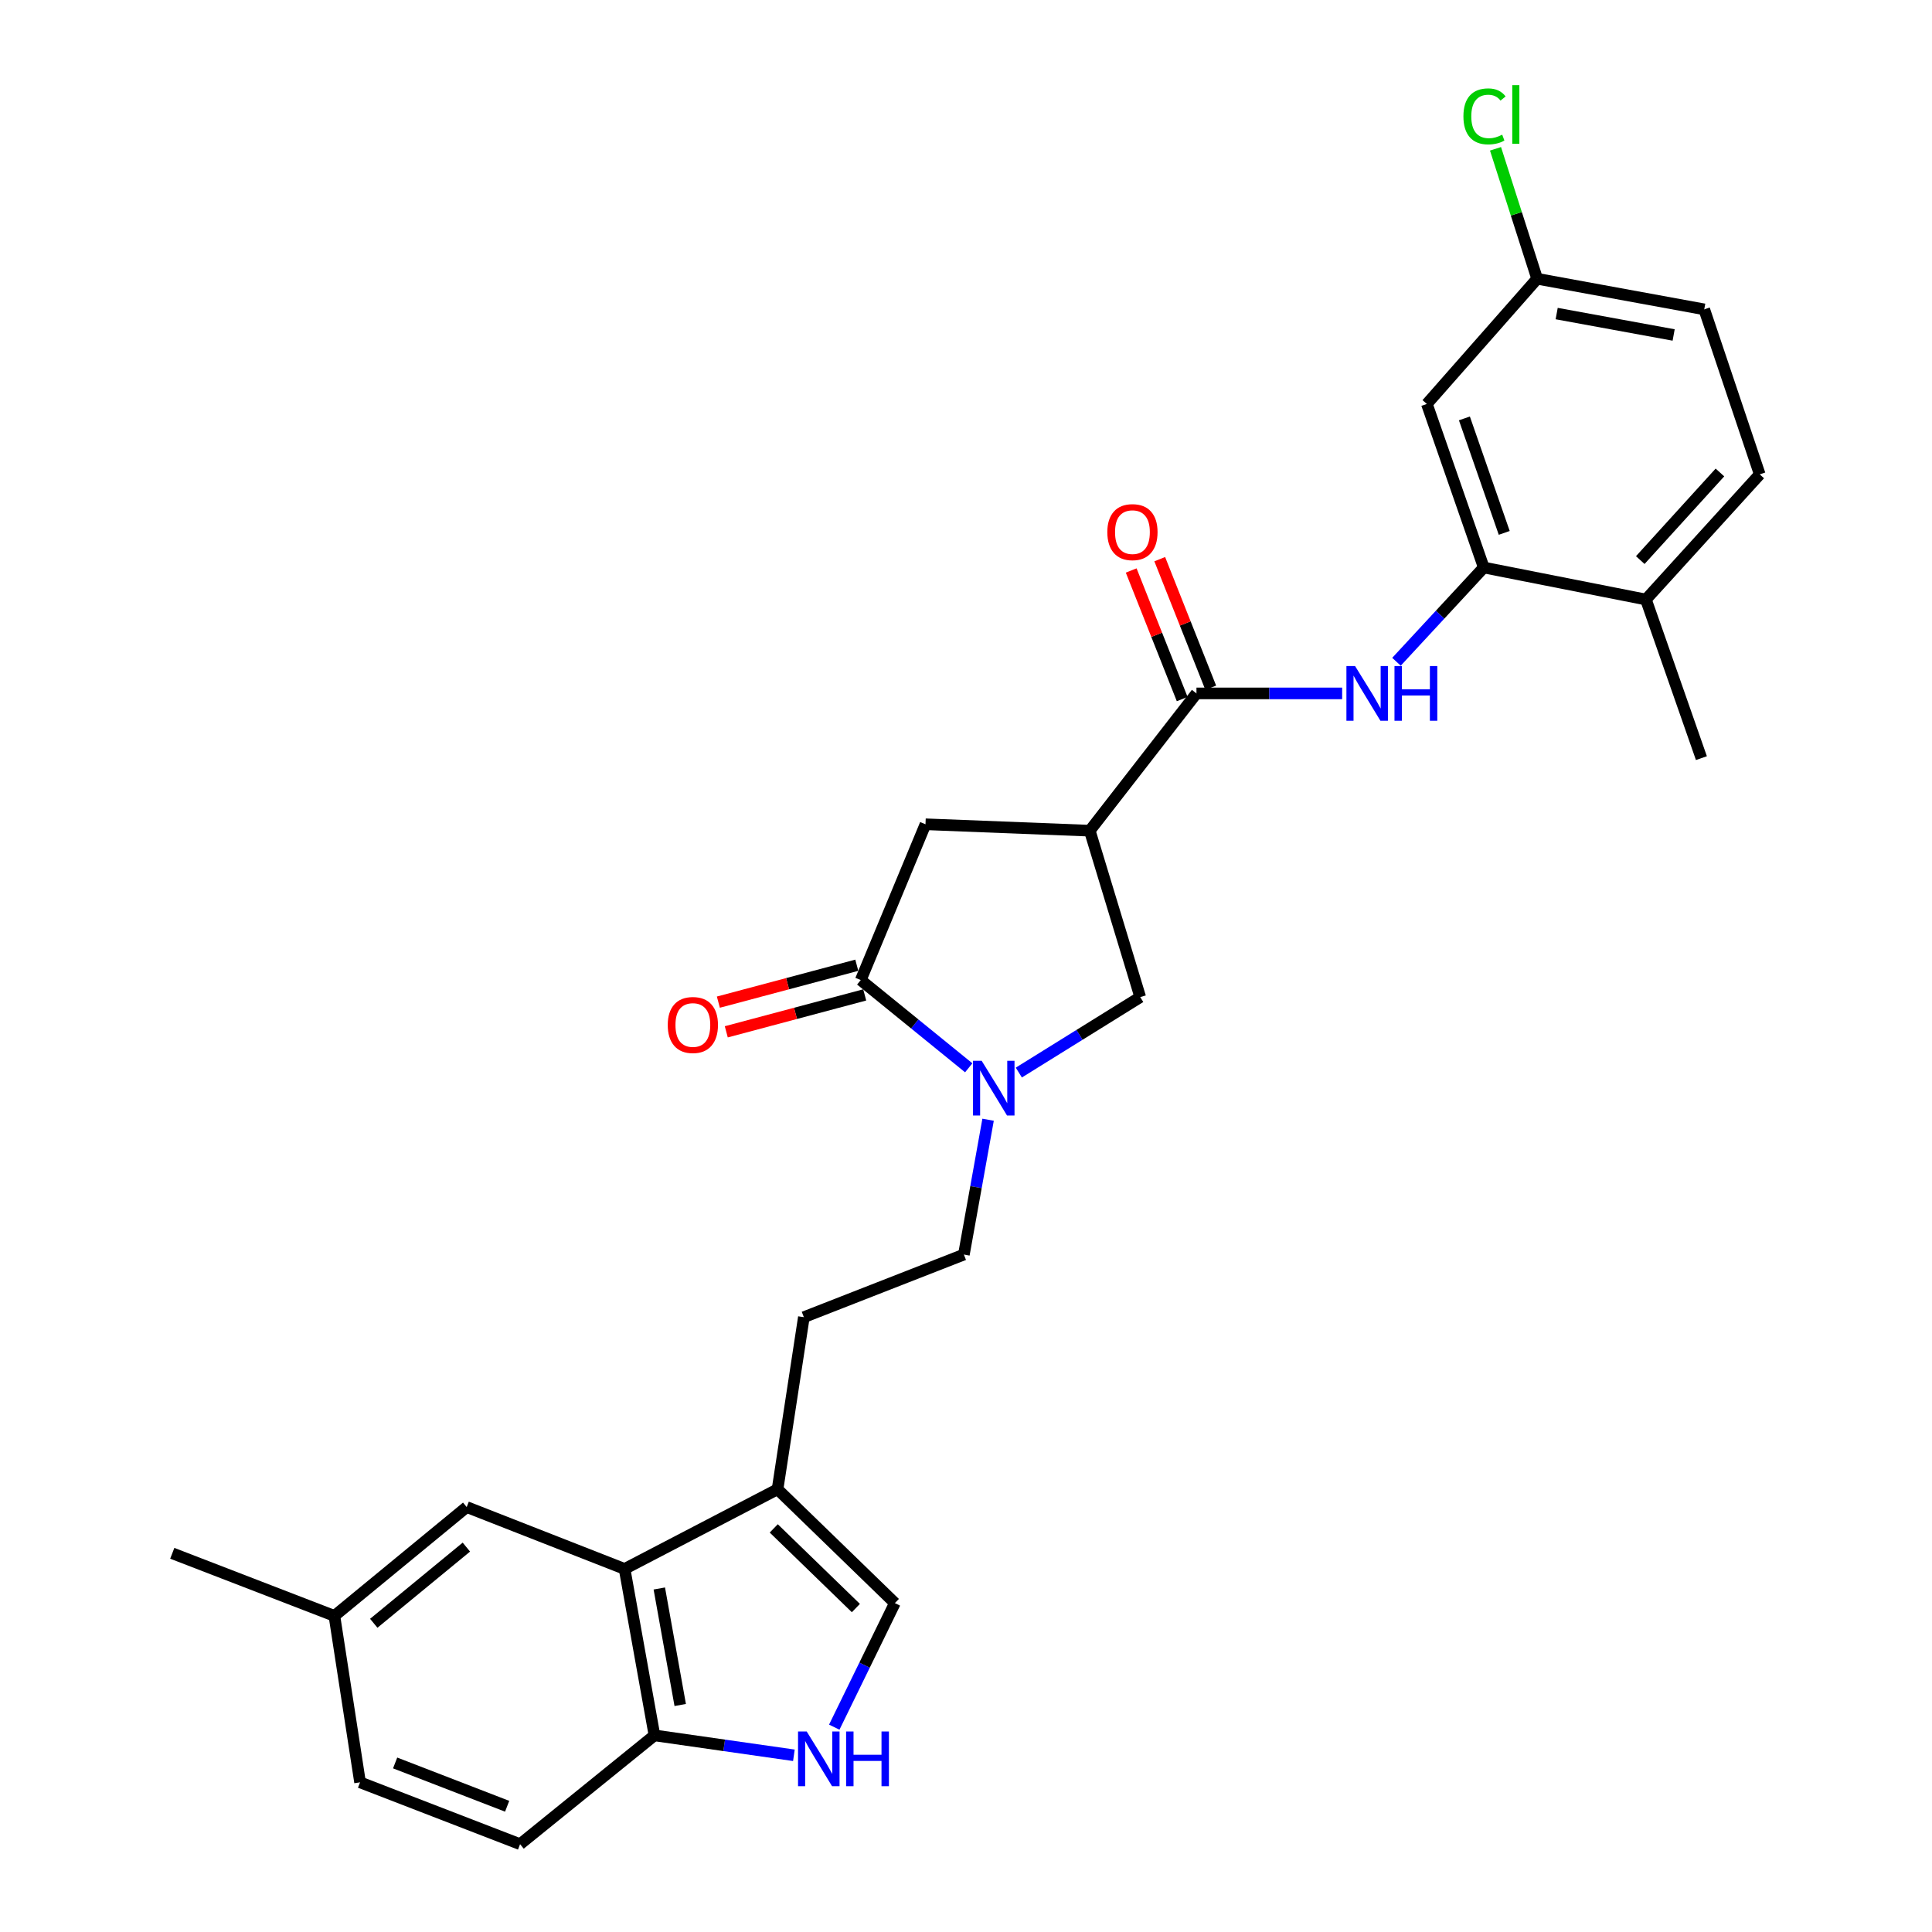 <?xml version='1.0' encoding='iso-8859-1'?>
<svg version='1.1' baseProfile='full'
              xmlns='http://www.w3.org/2000/svg'
                      xmlns:rdkit='http://www.rdkit.org/xml'
                      xmlns:xlink='http://www.w3.org/1999/xlink'
                  xml:space='preserve'
width='1000px' height='1000px' viewBox='0 0 1000 1000'>
<!-- END OF HEADER -->
<rect style='opacity:1.0;fill:#FFFFFF;stroke:none' width='1000' height='1000' x='0' y='0'> </rect>
<path class='bond-1' d='M 501.412,552.692 L 473.468,529.985' style='fill:none;fill-rule:evenodd;stroke:#0000FF;stroke-width:6px;stroke-linecap:butt;stroke-linejoin:miter;stroke-opacity:1' />
<path class='bond-1' d='M 473.468,529.985 L 445.524,507.278' style='fill:none;fill-rule:evenodd;stroke:#000000;stroke-width:6px;stroke-linecap:butt;stroke-linejoin:miter;stroke-opacity:1' />
<path class='bond-8' d='M 527.341,555.159 L 558.763,535.63' style='fill:none;fill-rule:evenodd;stroke:#0000FF;stroke-width:6px;stroke-linecap:butt;stroke-linejoin:miter;stroke-opacity:1' />
<path class='bond-8' d='M 558.763,535.63 L 590.185,516.102' style='fill:none;fill-rule:evenodd;stroke:#000000;stroke-width:6px;stroke-linecap:butt;stroke-linejoin:miter;stroke-opacity:1' />
<path class='bond-13' d='M 511.435,579.569 L 505.17,614.465' style='fill:none;fill-rule:evenodd;stroke:#0000FF;stroke-width:6px;stroke-linecap:butt;stroke-linejoin:miter;stroke-opacity:1' />
<path class='bond-13' d='M 505.17,614.465 L 498.905,649.36' style='fill:none;fill-rule:evenodd;stroke:#000000;stroke-width:6px;stroke-linecap:butt;stroke-linejoin:miter;stroke-opacity:1' />
<path class='bond-0' d='M 564.059,429.962 L 590.185,516.102' style='fill:none;fill-rule:evenodd;stroke:#000000;stroke-width:6px;stroke-linecap:butt;stroke-linejoin:miter;stroke-opacity:1' />
<path class='bond-2' d='M 564.059,429.962 L 619.287,358.907' style='fill:none;fill-rule:evenodd;stroke:#000000;stroke-width:6px;stroke-linecap:butt;stroke-linejoin:miter;stroke-opacity:1' />
<path class='bond-28' d='M 564.059,429.962 L 479.033,426.641' style='fill:none;fill-rule:evenodd;stroke:#000000;stroke-width:6px;stroke-linecap:butt;stroke-linejoin:miter;stroke-opacity:1' />
<path class='bond-10' d='M 445.524,507.278 L 479.033,426.641' style='fill:none;fill-rule:evenodd;stroke:#000000;stroke-width:6px;stroke-linecap:butt;stroke-linejoin:miter;stroke-opacity:1' />
<path class='bond-14' d='M 443.475,499.598 L 407.65,509.152' style='fill:none;fill-rule:evenodd;stroke:#000000;stroke-width:6px;stroke-linecap:butt;stroke-linejoin:miter;stroke-opacity:1' />
<path class='bond-14' d='M 407.65,509.152 L 371.824,518.707' style='fill:none;fill-rule:evenodd;stroke:#FF0000;stroke-width:6px;stroke-linecap:butt;stroke-linejoin:miter;stroke-opacity:1' />
<path class='bond-14' d='M 447.572,514.959 L 411.746,524.513' style='fill:none;fill-rule:evenodd;stroke:#000000;stroke-width:6px;stroke-linecap:butt;stroke-linejoin:miter;stroke-opacity:1' />
<path class='bond-14' d='M 411.746,524.513 L 375.921,534.067' style='fill:none;fill-rule:evenodd;stroke:#FF0000;stroke-width:6px;stroke-linecap:butt;stroke-linejoin:miter;stroke-opacity:1' />
<path class='bond-3' d='M 619.287,358.907 L 656.99,358.907' style='fill:none;fill-rule:evenodd;stroke:#000000;stroke-width:6px;stroke-linecap:butt;stroke-linejoin:miter;stroke-opacity:1' />
<path class='bond-3' d='M 656.99,358.907 L 694.694,358.907' style='fill:none;fill-rule:evenodd;stroke:#0000FF;stroke-width:6px;stroke-linecap:butt;stroke-linejoin:miter;stroke-opacity:1' />
<path class='bond-17' d='M 626.676,355.977 L 613.479,322.7' style='fill:none;fill-rule:evenodd;stroke:#000000;stroke-width:6px;stroke-linecap:butt;stroke-linejoin:miter;stroke-opacity:1' />
<path class='bond-17' d='M 613.479,322.7 L 600.282,289.424' style='fill:none;fill-rule:evenodd;stroke:#FF0000;stroke-width:6px;stroke-linecap:butt;stroke-linejoin:miter;stroke-opacity:1' />
<path class='bond-17' d='M 611.898,361.838 L 598.701,328.561' style='fill:none;fill-rule:evenodd;stroke:#000000;stroke-width:6px;stroke-linecap:butt;stroke-linejoin:miter;stroke-opacity:1' />
<path class='bond-17' d='M 598.701,328.561 L 585.504,295.284' style='fill:none;fill-rule:evenodd;stroke:#FF0000;stroke-width:6px;stroke-linecap:butt;stroke-linejoin:miter;stroke-opacity:1' />
<path class='bond-6' d='M 722.813,342.527 L 745.403,318.136' style='fill:none;fill-rule:evenodd;stroke:#0000FF;stroke-width:6px;stroke-linecap:butt;stroke-linejoin:miter;stroke-opacity:1' />
<path class='bond-6' d='M 745.403,318.136 L 767.993,293.744' style='fill:none;fill-rule:evenodd;stroke:#000000;stroke-width:6px;stroke-linecap:butt;stroke-linejoin:miter;stroke-opacity:1' />
<path class='bond-4' d='M 431.816,893.973 L 447.498,861.865' style='fill:none;fill-rule:evenodd;stroke:#0000FF;stroke-width:6px;stroke-linecap:butt;stroke-linejoin:miter;stroke-opacity:1' />
<path class='bond-4' d='M 447.498,861.865 L 463.179,829.756' style='fill:none;fill-rule:evenodd;stroke:#000000;stroke-width:6px;stroke-linecap:butt;stroke-linejoin:miter;stroke-opacity:1' />
<path class='bond-29' d='M 410.917,908.536 L 374.835,903.384' style='fill:none;fill-rule:evenodd;stroke:#0000FF;stroke-width:6px;stroke-linecap:butt;stroke-linejoin:miter;stroke-opacity:1' />
<path class='bond-29' d='M 374.835,903.384 L 338.752,898.232' style='fill:none;fill-rule:evenodd;stroke:#000000;stroke-width:6px;stroke-linecap:butt;stroke-linejoin:miter;stroke-opacity:1' />
<path class='bond-5' d='M 323.287,812.083 L 402.458,770.846' style='fill:none;fill-rule:evenodd;stroke:#000000;stroke-width:6px;stroke-linecap:butt;stroke-linejoin:miter;stroke-opacity:1' />
<path class='bond-11' d='M 323.287,812.083 L 338.752,898.232' style='fill:none;fill-rule:evenodd;stroke:#000000;stroke-width:6px;stroke-linecap:butt;stroke-linejoin:miter;stroke-opacity:1' />
<path class='bond-11' d='M 341.254,822.197 L 352.08,882.501' style='fill:none;fill-rule:evenodd;stroke:#000000;stroke-width:6px;stroke-linecap:butt;stroke-linejoin:miter;stroke-opacity:1' />
<path class='bond-15' d='M 323.287,812.083 L 241.563,780.049' style='fill:none;fill-rule:evenodd;stroke:#000000;stroke-width:6px;stroke-linecap:butt;stroke-linejoin:miter;stroke-opacity:1' />
<path class='bond-12' d='M 767.993,293.744 L 738.538,209.088' style='fill:none;fill-rule:evenodd;stroke:#000000;stroke-width:6px;stroke-linecap:butt;stroke-linejoin:miter;stroke-opacity:1' />
<path class='bond-12' d='M 778.59,275.821 L 757.971,216.562' style='fill:none;fill-rule:evenodd;stroke:#000000;stroke-width:6px;stroke-linecap:butt;stroke-linejoin:miter;stroke-opacity:1' />
<path class='bond-16' d='M 767.993,293.744 L 851.925,310.313' style='fill:none;fill-rule:evenodd;stroke:#000000;stroke-width:6px;stroke-linecap:butt;stroke-linejoin:miter;stroke-opacity:1' />
<path class='bond-7' d='M 402.458,770.846 L 416.077,681.766' style='fill:none;fill-rule:evenodd;stroke:#000000;stroke-width:6px;stroke-linecap:butt;stroke-linejoin:miter;stroke-opacity:1' />
<path class='bond-9' d='M 402.458,770.846 L 463.179,829.756' style='fill:none;fill-rule:evenodd;stroke:#000000;stroke-width:6px;stroke-linecap:butt;stroke-linejoin:miter;stroke-opacity:1' />
<path class='bond-9' d='M 400.496,791.093 L 443.001,832.33' style='fill:none;fill-rule:evenodd;stroke:#000000;stroke-width:6px;stroke-linecap:butt;stroke-linejoin:miter;stroke-opacity:1' />
<path class='bond-19' d='M 338.752,898.232 L 269.19,954.545' style='fill:none;fill-rule:evenodd;stroke:#000000;stroke-width:6px;stroke-linecap:butt;stroke-linejoin:miter;stroke-opacity:1' />
<path class='bond-21' d='M 738.538,209.088 L 795.62,144.287' style='fill:none;fill-rule:evenodd;stroke:#000000;stroke-width:6px;stroke-linecap:butt;stroke-linejoin:miter;stroke-opacity:1' />
<path class='bond-18' d='M 498.905,649.36 L 416.077,681.766' style='fill:none;fill-rule:evenodd;stroke:#000000;stroke-width:6px;stroke-linecap:butt;stroke-linejoin:miter;stroke-opacity:1' />
<path class='bond-22' d='M 241.563,780.049 L 173.088,836.381' style='fill:none;fill-rule:evenodd;stroke:#000000;stroke-width:6px;stroke-linecap:butt;stroke-linejoin:miter;stroke-opacity:1' />
<path class='bond-22' d='M 241.392,800.776 L 193.459,840.208' style='fill:none;fill-rule:evenodd;stroke:#000000;stroke-width:6px;stroke-linecap:butt;stroke-linejoin:miter;stroke-opacity:1' />
<path class='bond-20' d='M 851.925,310.313 L 910.835,245.53' style='fill:none;fill-rule:evenodd;stroke:#000000;stroke-width:6px;stroke-linecap:butt;stroke-linejoin:miter;stroke-opacity:1' />
<path class='bond-20' d='M 848.999,289.9 L 890.236,244.552' style='fill:none;fill-rule:evenodd;stroke:#000000;stroke-width:6px;stroke-linecap:butt;stroke-linejoin:miter;stroke-opacity:1' />
<path class='bond-26' d='M 851.925,310.313 L 880.647,392.408' style='fill:none;fill-rule:evenodd;stroke:#000000;stroke-width:6px;stroke-linecap:butt;stroke-linejoin:miter;stroke-opacity:1' />
<path class='bond-30' d='M 269.19,954.545 L 186.363,922.529' style='fill:none;fill-rule:evenodd;stroke:#000000;stroke-width:6px;stroke-linecap:butt;stroke-linejoin:miter;stroke-opacity:1' />
<path class='bond-30' d='M 262.498,934.914 L 204.519,912.503' style='fill:none;fill-rule:evenodd;stroke:#000000;stroke-width:6px;stroke-linecap:butt;stroke-linejoin:miter;stroke-opacity:1' />
<path class='bond-23' d='M 910.835,245.53 L 882.113,160.123' style='fill:none;fill-rule:evenodd;stroke:#000000;stroke-width:6px;stroke-linecap:butt;stroke-linejoin:miter;stroke-opacity:1' />
<path class='bond-25' d='M 795.62,144.287 L 784.847,110.655' style='fill:none;fill-rule:evenodd;stroke:#000000;stroke-width:6px;stroke-linecap:butt;stroke-linejoin:miter;stroke-opacity:1' />
<path class='bond-25' d='M 784.847,110.655 L 774.074,77.024' style='fill:none;fill-rule:evenodd;stroke:#00CC00;stroke-width:6px;stroke-linecap:butt;stroke-linejoin:miter;stroke-opacity:1' />
<path class='bond-31' d='M 795.62,144.287 L 882.113,160.123' style='fill:none;fill-rule:evenodd;stroke:#000000;stroke-width:6px;stroke-linecap:butt;stroke-linejoin:miter;stroke-opacity:1' />
<path class='bond-31' d='M 805.731,162.3 L 866.276,173.385' style='fill:none;fill-rule:evenodd;stroke:#000000;stroke-width:6px;stroke-linecap:butt;stroke-linejoin:miter;stroke-opacity:1' />
<path class='bond-24' d='M 173.088,836.381 L 186.363,922.529' style='fill:none;fill-rule:evenodd;stroke:#000000;stroke-width:6px;stroke-linecap:butt;stroke-linejoin:miter;stroke-opacity:1' />
<path class='bond-27' d='M 173.088,836.381 L 89.165,803.984' style='fill:none;fill-rule:evenodd;stroke:#000000;stroke-width:6px;stroke-linecap:butt;stroke-linejoin:miter;stroke-opacity:1' />
<path  class='atom-0' d='M 508.11 549.061
L 517.39 564.061
Q 518.31 565.541, 519.79 568.221
Q 521.27 570.901, 521.35 571.061
L 521.35 549.061
L 525.11 549.061
L 525.11 577.381
L 521.23 577.381
L 511.27 560.981
Q 510.11 559.061, 508.87 556.861
Q 507.67 554.661, 507.31 553.981
L 507.31 577.381
L 503.63 577.381
L 503.63 549.061
L 508.11 549.061
' fill='#0000FF'/>
<path  class='atom-4' d='M 701.383 344.747
L 710.663 359.747
Q 711.583 361.227, 713.063 363.907
Q 714.543 366.587, 714.623 366.747
L 714.623 344.747
L 718.383 344.747
L 718.383 373.067
L 714.503 373.067
L 704.543 356.667
Q 703.383 354.747, 702.143 352.547
Q 700.943 350.347, 700.583 349.667
L 700.583 373.067
L 696.903 373.067
L 696.903 344.747
L 701.383 344.747
' fill='#0000FF'/>
<path  class='atom-4' d='M 721.783 344.747
L 725.623 344.747
L 725.623 356.787
L 740.103 356.787
L 740.103 344.747
L 743.943 344.747
L 743.943 373.067
L 740.103 373.067
L 740.103 359.987
L 725.623 359.987
L 725.623 373.067
L 721.783 373.067
L 721.783 344.747
' fill='#0000FF'/>
<path  class='atom-5' d='M 417.545 896.216
L 426.825 911.216
Q 427.745 912.696, 429.225 915.376
Q 430.705 918.056, 430.785 918.216
L 430.785 896.216
L 434.545 896.216
L 434.545 924.536
L 430.665 924.536
L 420.705 908.136
Q 419.545 906.216, 418.305 904.016
Q 417.105 901.816, 416.745 901.136
L 416.745 924.536
L 413.065 924.536
L 413.065 896.216
L 417.545 896.216
' fill='#0000FF'/>
<path  class='atom-5' d='M 437.945 896.216
L 441.785 896.216
L 441.785 908.256
L 456.265 908.256
L 456.265 896.216
L 460.105 896.216
L 460.105 924.536
L 456.265 924.536
L 456.265 911.456
L 441.785 911.456
L 441.785 924.536
L 437.945 924.536
L 437.945 896.216
' fill='#0000FF'/>
<path  class='atom-15' d='M 345.624 530.534
Q 345.624 523.734, 348.984 519.934
Q 352.344 516.134, 358.624 516.134
Q 364.904 516.134, 368.264 519.934
Q 371.624 523.734, 371.624 530.534
Q 371.624 537.414, 368.224 541.334
Q 364.824 545.214, 358.624 545.214
Q 352.384 545.214, 348.984 541.334
Q 345.624 537.454, 345.624 530.534
M 358.624 542.014
Q 362.944 542.014, 365.264 539.134
Q 367.624 536.214, 367.624 530.534
Q 367.624 524.974, 365.264 522.174
Q 362.944 519.334, 358.624 519.334
Q 354.304 519.334, 351.944 522.134
Q 349.624 524.934, 349.624 530.534
Q 349.624 536.254, 351.944 539.134
Q 354.304 542.014, 358.624 542.014
' fill='#FF0000'/>
<path  class='atom-18' d='M 573.148 275.427
Q 573.148 268.627, 576.508 264.827
Q 579.868 261.027, 586.148 261.027
Q 592.428 261.027, 595.788 264.827
Q 599.148 268.627, 599.148 275.427
Q 599.148 282.307, 595.748 286.227
Q 592.348 290.107, 586.148 290.107
Q 579.908 290.107, 576.508 286.227
Q 573.148 282.347, 573.148 275.427
M 586.148 286.907
Q 590.468 286.907, 592.788 284.027
Q 595.148 281.107, 595.148 275.427
Q 595.148 269.867, 592.788 267.067
Q 590.468 264.227, 586.148 264.227
Q 581.828 264.227, 579.468 267.027
Q 577.148 269.827, 577.148 275.427
Q 577.148 281.147, 579.468 284.027
Q 581.828 286.907, 586.148 286.907
' fill='#FF0000'/>
<path  class='atom-26' d='M 757.462 60.231
Q 757.462 53.191, 760.742 49.511
Q 764.062 45.791, 770.342 45.791
Q 776.182 45.791, 779.302 49.911
L 776.662 52.071
Q 774.382 49.071, 770.342 49.071
Q 766.062 49.071, 763.782 51.951
Q 761.542 54.791, 761.542 60.231
Q 761.542 65.831, 763.862 68.711
Q 766.222 71.591, 770.782 71.591
Q 773.902 71.591, 777.542 69.711
L 778.662 72.711
Q 777.182 73.671, 774.942 74.231
Q 772.702 74.791, 770.222 74.791
Q 764.062 74.791, 760.742 71.031
Q 757.462 67.271, 757.462 60.231
' fill='#00CC00'/>
<path  class='atom-26' d='M 782.742 44.071
L 786.422 44.071
L 786.422 74.431
L 782.742 74.431
L 782.742 44.071
' fill='#00CC00'/>
</svg>
